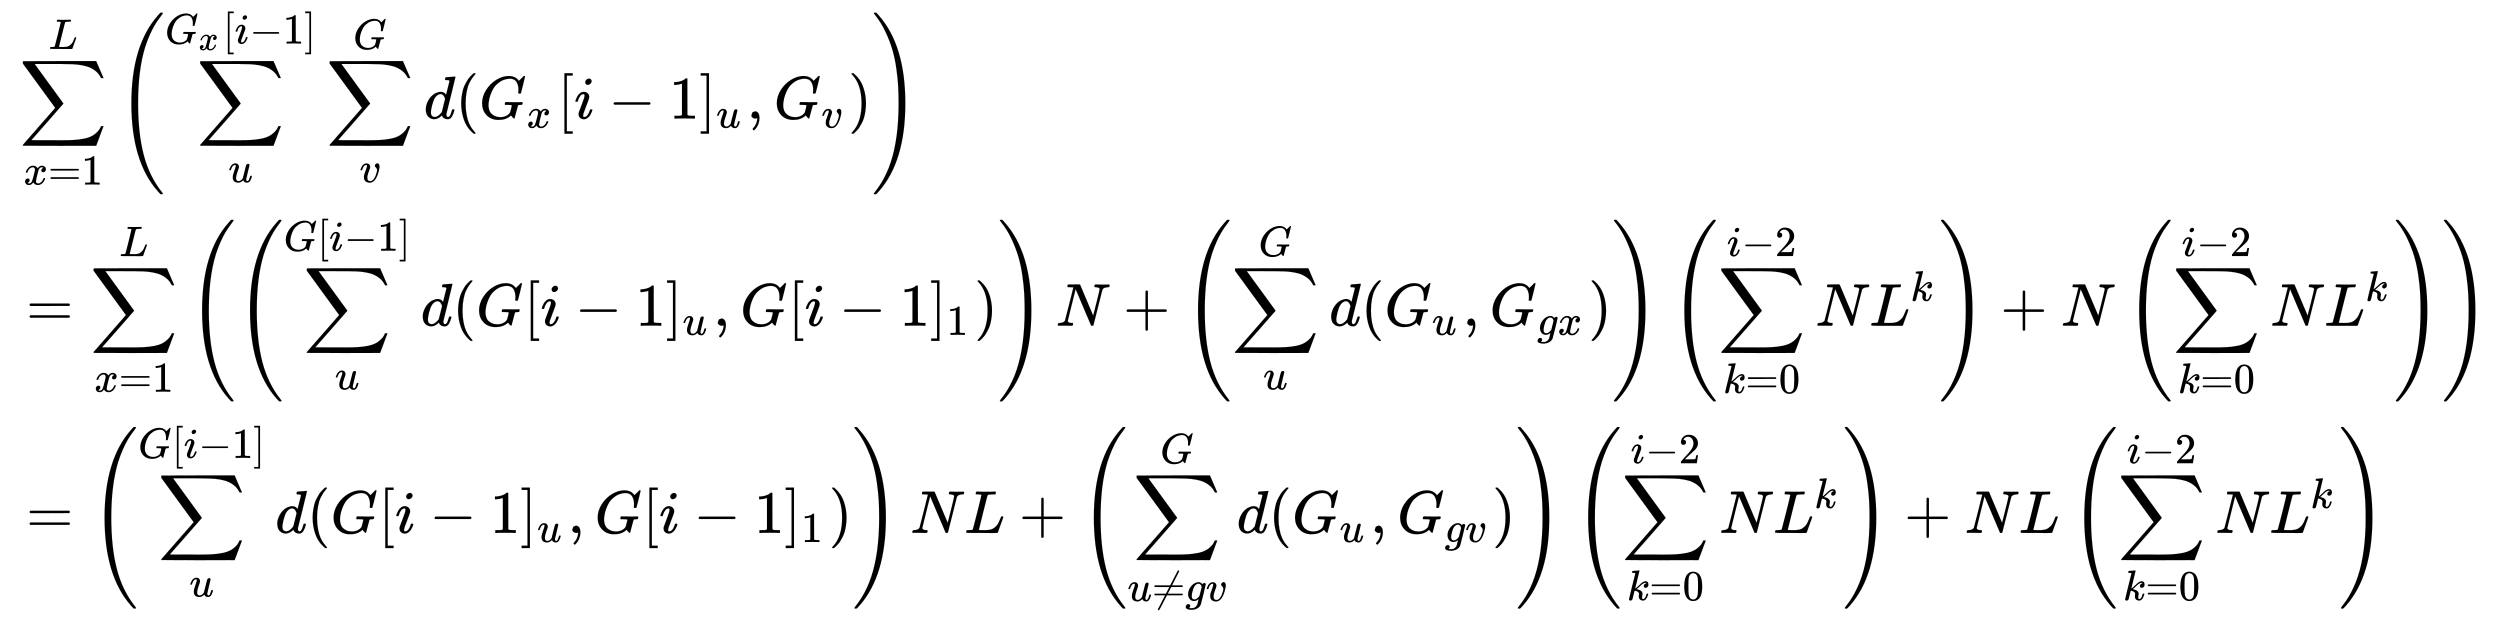 <svg xmlns:xlink="http://www.w3.org/1999/xlink" width="95.91ex" height="23.843ex" style="vertical-align:-11.138ex;margin-bottom:-.2ex" viewBox="0 -5383.9 41294.6 10265.5" xmlns="http://www.w3.org/2000/svg" aria-labelledby="MathJax-SVG-1-Title"><defs aria-hidden="true"><path stroke-width="1" id="m" d="M173 380q0 25-19 25-24 0-50-29t-43-89q-1-1-2-3t-1-3-2-2-3-1-4 0-8 0H27q-6 6-6 9 0 7 8 29t24 52 44 51 63 22q42 0 65-24t24-56q0-17-3-26 0-6-15-44t-31-89-18-89q0-27 5-44 13-43 63-43 37 0 69 34t50 79 29 83 11 55q0 23-8 40t-18 26-18 18-8 22q0 22 19 41t41 19q19 0 34-18t16-58q0-27-12-83t-37-125-71-119-106-51q-64 0-102 33-37 32-37 95 0 31 8 64t41 117q22 64 22 82z"/><path stroke-width="1" id="a" d="M60 948q3 2 605 2h602l58-135q59-138 63-146h-40l-7 14q-21 41-56 78-50 48-111 77t-141 43-151 17-183 4H251l8-11q463-633 465-639 1-2 0-6-3-3-264-302L196-356q0-1 211-1h141q89 0 128-1 136 0 220 5t167 21 141 49 103 87q21 26 41 72h40q0-1-7-21t-25-65-31-84l-58-155-601-1q-602 0-605 2-6 2-6 9 0 2 2 6l533 610q0 1-33 45T452 366 322 544L56 909l-1 15q0 21 5 24z"/><path stroke-width="1" id="c" d="M56 347q0 13 14 20h637q15-8 15-20 0-11-14-19l-318-1H72q-16 5-16 20zm0-194q0 15 16 20h636q14-10 14-20 0-13-15-20H70q-14 7-14 20z"/><path stroke-width="1" id="d" d="M213 578l-13-5q-14-5-40-10t-58-7H83v46h19q47 2 87 15t56 24 28 22q2 3 12 3 9 0 17-6V361l1-300q7-7 12-9t24-4 62-2h26V0h-11q-21 3-159 3-136 0-157-3H88v46h64q16 0 25 1t16 3 8 2 6 5 6 4v517z"/><path stroke-width="1" id="e" d="M228 637q-34 0-36 4-1 2-1 8 0 24 11 33 2 1 15 1 54-3 127-3 141 0 162 3h12q6-6 6-9t-2-18q-5-15-9-19h-38q-69-1-81-9-7-4-14-28t-67-264q-16-65-34-138T252 88l-9-36q0-4 9-4t59-2h17q32 0 51 1t49 7 50 18 44 34 42 55q16 30 30 67t17 42q5 3 17 3h13q6-9 6-11t-20-59-44-120-26-74q-2-5-4-6t-16-3-43-1h-76q-65 0-124 1H116Q32 0 32 10q0 7 2 14 5 19 10 21 4 1 15 1h6q27 0 60 3 14 3 19 12 3 4 72 278t69 289q0 7-57 9z"/><path stroke-width="1" id="o" d="M94 250q0 69 10 131t23 107 37 88 38 67 42 52 33 34 25 21h17q14 0 14-9 0-3-17-21t-41-53-49-86-42-138-17-193 17-192 41-139 49-86 42-53 17-21q0-9-15-9h-16l-28 24q-94 85-137 212T94 250z"/><path stroke-width="1" id="g" d="M21 287q0 8 9 31t25 52 44 50 59 22q46 0 69-25t23-59q0-18-34-112t-34-141q0-43 14-60t42-18 53 17 37 34l11 17q2 4 38 152 30 120 36 140t14 29q17 15 36 15 17 0 25-10t8-19L420 84q-1-5-1-16 0-25 7-33t21-9q22 3 35 31t30 88q2 8 20 8 19 0 19-9-1-5-2-14t-9-32-17-43-25-38-36-25q-8-2-24-2-66 0-91 56-2-1-11-10t-18-15-22-15-29-12-34-5q-44 0-78 18-52 31-52 106 0 57 35 149t35 117v14q0 3-4 7t-11 4h-4q-23 0-42-19t-30-41-17-42-8-22q-2-2-16-2H27q-6 6-6 9z"/><path stroke-width="1" id="h" d="M50 252q0 115 67 221t169 168 204 63q90 0 143-51 9-10 15-17t8-10l1-3q3 0 27 26 7 6 15 14t16 16 10 11l15 15h6q14 0 14-7 0-4-32-137-36-139-36-140-2-5-5-6t-18-2h-16q-6 6-6 9 0 1 1 7t2 20 1 32q0 71-32 124t-109 54q-18 0-39-3t-53-13-61-28-63-48-58-71-47-102-31-134q-2-18-2-39 0-48 14-85t36-57 50-34 52-17 45-4q54 0 99 23t62 59q3 8 15 55t12 53q0 8-13 10t-60 3h-37q-6 6-6 8t2 19q4 13 10 19h17q40-2 140-2h65q25 0 36 1t12 0q14 0 14-9 0-2-2-14-5-19-10-21-3-1-15-1-20 0-41-3-7-3-10-9t-14-51q-9-33-15-56Q589 6 586 3q-2-2-5-2-10 0-28 20t-23 31q0 1-2 0t-6-5q-74-69-200-69-121 0-196 77T50 252z"/><path stroke-width="1" id="i" d="M118-250V750h137v-40h-97v-920h97v-40H118z"/><path stroke-width="1" id="j" d="M184 600q0 24 19 42t44 19q18 0 30-12t13-30q0-23-20-42t-44-20q-15 0-28 10t-14 33zM21 287q0 8 9 31t24 51 44 51 60 22q39 0 65-23t27-62q0-17-14-56t-40-105-42-113q-5-22-5-32 0-25 17-25 9 0 19 3t23 14 27 35 25 59q3 12 5 14t17 2q20 0 20-10 0-8-9-31t-25-51-45-50-62-22q-32 0-59 21T74 74q0 17 5 32t43 114q38 101 44 121t7 39q0 24-17 24h-2q-30 0-55-33t-38-84q-1-1-2-3t-1-3-2-2-3-1-4 0-8 0H27q-6 6-6 9z"/><path stroke-width="1" id="k" d="M84 237v13l14 20h581q15-8 15-20t-15-20H98q-14 7-14 20z"/><path stroke-width="1" id="l" d="M22 710v40h137V-250H22v40h97v920H22z"/><path stroke-width="1" id="b" d="M52 289q7 42 54 97t116 56q35 0 64-18t43-45q42 63 101 63 37 0 64-22t28-59q0-29-14-47t-27-22-23-4q-19 0-31 11t-12 29q0 46 50 63-11 13-40 13-13 0-19-2-38-16-56-66-60-221-60-258 0-28 16-40t35-12q37 0 73 33t49 81q3 10 6 11t16 2h4q15 0 15-8 0-1-2-11-16-57-62-101T333-11q-70 0-106 63-41-62-94-62h-6q-49 0-70 26T35 71q0 32 19 52t45 20q43 0 43-42 0-20-12-35t-23-20-13-5l-3-1q0-1 6-4t16-7 19-3q36 0 62 45 9 16 23 68t28 108 16 66q5 27 5 39 0 28-15 40t-34 12q-40 0-75-32t-49-82q-2-9-5-10t-16-2H58q-6 6-6 11z"/><path stroke-width="1" id="n" d="M366 683q1 0 72 5t73 6q12 0 12-8 0-7-73-302T375 83t-1-15q0-42 28-42 9 1 20 9 21 20 41 96 6 20 10 21 2 1 10 1h8q15 0 15-8 0-5-3-16-13-50-30-81T445 8 417-8q-8-2-24-2-34 0-57 15t-30 31l-6 15q-1 1-4-1l-4-4q-59-56-120-56-55 0-97 40T33 157q0 48 20 98t48 86q47 57 94 79t85 22q56 0 84-42 5-6 5-4 1 4 27 109t28 111q0 13-7 16t-39 5h-21q-6 6-6 8t2 19q5 19 13 19zm-14-357q-23 79-75 79-35 0-67-31t-50-81q-29-79-41-164v-11q0-8-1-12 0-45 18-62t43-18q54 0 111 72l8 11 54 217z"/><path stroke-width="1" id="p" d="M78 35v25l16 43 43 18q28 0 50-25t23-88q0-35-9-68t-21-57-26-41-24-27-13-9q-4 0-13 9t-9 13q0 4 11 16t25 30 26 50 16 73V9l-1-1q-2-1-5-2t-6-3-9-2-12-1q-27 0-44 17z"/><path stroke-width="1" id="q" d="M60 749l4 1h22l28-24q94-85 137-212t43-264q0-68-10-131T261 12t-37-88-38-67-41-51-32-33-23-19l-4-4H63q-3 0-5 3t-3 9q1 1 11 13Q221-64 221 250T66 725q-10 12-11 13 0 8 5 11z"/><path stroke-width="1" id="f" d="M758-1237v-3l-6-9h-16q-18 0-19 1-6 3-45 49Q237-706 237 251t435 1449q25 30 44 49 2 1 19 1h17q6-6 6-9 0-4-18-28t-51-69-70-107-79-157-77-204Q348 802 348 251q0-493 93-850t303-619q14-19 14-22z"/><path stroke-width="1" id="r" d="M33 1741q0 9 18 9h14q8 0 16-7t38-43q435-493 435-1449 0-958-435-1450-43-51-53-51h-4q-3 0-6 1h-3q-2 0-4-1-16 0-16 11 0 3 17 25t48 64 65 98 75 142 73 183q132 392 132 978 0 151-7 281t-31 299-66 311-115 296-174 278q-17 21-17 25z"/><path stroke-width="1" id="s" d="M234 637h-8q-25 0-30 1t-5 11q0 27 11 33 2 1 97 1h88q11 0 14-6 211-496 215-509l54 213q53 211 53 225 0 27-64 31-24 0-24 11 0 2 2 12 4 16 6 19t10 4q3 0 31-1t83-2q50 0 76 1t30 1q15 0 15-10 0-22-8-30-2-5-22-5-71-4-89-40L620 7q-2-7-21-7-14 0-17 2-3 3-129 303L326 604l-65-260Q196 88 196 79q5-33 72-33h10q6-5 6-8t-2-19q-4-13-10-19h-13q-31 2-108 2H63Q49 2 46 1q-15 0-15 9 0 4 3 16t5 14q2 6 23 6 68 3 88 39 4 6 71 277l68 272q-2 1-55 3z"/><path stroke-width="1" id="t" d="M56 237v13l14 20h299v150l1 150q10 13 19 13 13 0 20-15V270h298q15-8 15-20t-15-20H409V-68q-8-14-18-14h-4q-12 0-18 14v298H70q-14 7-14 20z"/><path stroke-width="1" id="u" d="M311 43q-15-13-44-28T206 0q-63 0-101 45T66 160q0 105 77 193t171 89q47 0 87-48l3 4q2 3 5 6t9 8 13 7 16 3q14 0 23-9t10-19q0-15-57-242T363-80q-18-54-77-89t-135-36q-141 0-141 68 0 26 18 46t46 20q15 0 28-9t14-31q0-10-2-19t-7-14-8-10-7-8l-2-2h1q10-3 60-3 38 0 60 12 23 11 43 33t28 47q6 19 16 62 13 48 13 56zm73 285l-4 11q-3 11-5 15t-6 14-10 14-13 11-18 9-22 3q-44 0-85-53-30-39-50-119t-20-116q0-79 62-79 56 0 110 70l8 10 53 210z"/><path stroke-width="1" id="v" d="M121 647q0 10 4 23t12 13q1 0 72 5t73 6q12 0 12-8 0-7-50-209-50-198-50-205 19 10 29 19 24 18 69 63t70 61q40 27 76 27 30 0 47-19t18-54q0-25-7-42t-19-25-21-11-18-3q-20 0-32 11t-12 29q0 25 16 41t32 21l16 3q-12 12-24 12h-4q-32-3-63-25t-73-64-66-61q2-1 15-3t24-6 26-8 27-14 22-18 17-26 6-33q0-17-5-41t-6-40q0-40 27-40 48 0 78 119 2 8 20 8h4q16 0 16-9 0-5-3-14Q455-11 378-11q-45 0-73 26t-28 75q0 18 3 31t3 24q0 22-14 38t-35 23-34 11-18 3h-2q-12-42-21-81t-14-58-9-37-7-24-7-13-11-9q-13-9-28-9-17 0-26 10t-9 17q0 10 37 160t73 295l37 145q1 13-7 16t-39 5h-18q-3 0-7 3t-3 7z"/><path stroke-width="1" id="w" d="M96 585q56 81 153 81 48 0 96-26t78-92q37-83 37-228 0-155-43-237-20-42-55-67t-61-31-51-7q-26 0-52 6t-61 32-55 67q-43 82-43 237 0 174 57 265zm225 12q-30 32-71 32-42 0-72-32-25-26-33-72t-8-192q0-158 8-208t36-79q28-30 69-30 40 0 68 30 29 30 36 84t8 203q0 145-8 191t-33 73z"/><path stroke-width="1" id="x" d="M109 429q-27 0-43 18t-16 44q0 71 53 123t132 52q91 0 152-56t62-145q0-43-20-82t-48-68-80-74q-36-31-100-92l-59-56 76-1q157 0 167 5 7 2 24 89v3h40v-3q-1-3-13-91T421 3V0H50v31q0 7 6 15t30 35q29 32 50 56 9 10 34 37t34 37 29 33 28 34 23 30 21 32 15 29 13 32 7 30 3 33q0 63-34 109t-97 46q-33 0-58-17t-35-33-10-19q0-1 5-1 18 0 37-14t19-46q0-25-16-42t-45-18z"/><path stroke-width="1" id="y" d="M166-215h-7l-12 3-6 8-2 7q0 7 5 14l162 316H70q-14 7-14 20 0 15 16 20h255l79 154H72q-16 5-16 20 0 13 14 20h356q171 335 176 340 3 9 16 9 7 0 12-4t6-9 2-7q0-4-167-329h236q15-8 15-20 0-11-14-19l-257-1-80-154h337q14-10 14-20 0-13-15-20H351Q175-210 170-212q-4-3-11-3z"/></defs><g stroke="currentColor" fill="currentColor" stroke-width="0" aria-hidden="true"><g transform="matrix(1 0 0 -1 0 0) translate(167,0) translate(-11,0) translate(0,3425) translate(166,0)"><use xlink:href="#a"/><g transform="translate(67,-1090) scale(0.707)"><use xlink:href="#b"/><use xlink:href="#c" x="572"/><use xlink:href="#d" x="1351"/></g><use transform="scale(0.707)" xlink:href="#e" x="680" y="1627"/></g><g transform="matrix(1 0 0 -1 0 0) translate(167,0) translate(-11,0) translate(0,3425) translate(1777,0)"><use xlink:href="#f"/><g transform="translate(792,0)"><use xlink:href="#a" x="526"/><use transform="scale(0.707)" xlink:href="#g" x="1480" y="-1487"/><g transform="translate(0,1239)"><use transform="scale(0.707)" xlink:href="#h"/><use transform="scale(0.574)" xlink:href="#b" x="968" y="-185"/><use transform="scale(0.707)" xlink:href="#i" x="1351"/><use transform="scale(0.707)" xlink:href="#j" x="1629"/><use transform="scale(0.707)" xlink:href="#k" x="1975"/><use transform="scale(0.707)" xlink:href="#d" x="2753"/><use transform="scale(0.707)" xlink:href="#l" x="3254"/></g><g transform="translate(2664,0)"><use xlink:href="#a"/><use transform="scale(0.707)" xlink:href="#m" x="778" y="-1487"/><use transform="scale(0.707)" xlink:href="#h" x="628" y="1627"/></g><use xlink:href="#n" x="4275"/><use xlink:href="#o" x="4799"/><g transform="translate(5188,0)"><use xlink:href="#h"/><use transform="scale(0.707)" xlink:href="#b" x="1112" y="-213"/></g><use xlink:href="#i" x="6480"/><use xlink:href="#j" x="6758"/><use xlink:href="#k" x="7326"/><use xlink:href="#d" x="8327"/><g transform="translate(8827,0)"><use xlink:href="#l"/><use transform="scale(0.707)" xlink:href="#g" x="393" y="-213"/></g><use xlink:href="#p" x="9610"/><g transform="translate(10056,0)"><use xlink:href="#h"/><use transform="scale(0.707)" xlink:href="#m" x="1112" y="-213"/></g><use xlink:href="#q" x="11285"/></g><use xlink:href="#r" x="12467"/></g><g transform="matrix(1 0 0 -1 0 0) translate(167,0) translate(-11,0) translate(0,3)"><use xlink:href="#c" x="277"/><g transform="translate(1334,0)"><use xlink:href="#a"/><g transform="translate(67,-1090) scale(0.707)"><use xlink:href="#b"/><use xlink:href="#c" x="572"/><use xlink:href="#d" x="1351"/></g><use transform="scale(0.707)" xlink:href="#e" x="680" y="1627"/></g><g transform="translate(2945,0)"><use xlink:href="#f"/><g transform="translate(792,0)"><use xlink:href="#f"/><g transform="translate(792,0)"><use xlink:href="#a" x="327"/><use transform="scale(0.707)" xlink:href="#g" x="1197" y="-1487"/><g transform="translate(0,1239) scale(0.707)"><use xlink:href="#h"/><use xlink:href="#i" x="786"/><use xlink:href="#j" x="1065"/><use xlink:href="#k" x="1410"/><use xlink:href="#d" x="2189"/><use xlink:href="#l" x="2689"/></g><use xlink:href="#n" x="2265"/><use xlink:href="#o" x="2788"/><use xlink:href="#h" x="3178"/><use xlink:href="#i" x="3964"/><use xlink:href="#j" x="4243"/><use xlink:href="#k" x="4811"/><use xlink:href="#d" x="5811"/><g transform="translate(6312,0)"><use xlink:href="#l"/><use transform="scale(0.707)" xlink:href="#g" x="393" y="-213"/></g><use xlink:href="#p" x="7095"/><use xlink:href="#h" x="7540"/><use xlink:href="#i" x="8327"/><use xlink:href="#j" x="8605"/><use xlink:href="#k" x="9173"/><use xlink:href="#d" x="10174"/><g transform="translate(10674,0)"><use xlink:href="#l"/><use transform="scale(0.707)" xlink:href="#d" x="393" y="-213"/></g><use xlink:href="#q" x="11407"/></g><use xlink:href="#r" x="12589"/><use xlink:href="#s" x="13548"/><use xlink:href="#t" x="14659"/><g transform="translate(15659,0)"><use xlink:href="#f"/><g transform="translate(792,0)"><use xlink:href="#a"/><use transform="scale(0.707)" xlink:href="#g" x="735" y="-1487"/><use transform="scale(0.707)" xlink:href="#h" x="628" y="1627"/><use xlink:href="#n" x="1611"/><use xlink:href="#o" x="2134"/><g transform="translate(2524,0)"><use xlink:href="#h"/><use transform="scale(0.707)" xlink:href="#g" x="1112" y="-213"/></g><use xlink:href="#p" x="3815"/><g transform="translate(4260,0)"><use xlink:href="#h"/><g transform="translate(786,-150) scale(0.707)"><use xlink:href="#u"/><use xlink:href="#b" x="480"/></g></g><use xlink:href="#q" x="5891"/></g><use xlink:href="#r" x="7073"/></g><g transform="translate(23692,0)"><use xlink:href="#f"/><g transform="translate(792,0)"><use xlink:href="#a"/><g transform="translate(85,-1110) scale(0.707)"><use xlink:href="#v"/><use xlink:href="#c" x="521"/><use xlink:href="#w" x="1300"/></g><g transform="translate(147,1151) scale(0.707)"><use xlink:href="#j"/><use xlink:href="#k" x="345"/><use xlink:href="#x" x="1124"/></g><use xlink:href="#s" x="1611"/><g transform="translate(2499,0)"><use xlink:href="#e"/><use transform="scale(0.707)" xlink:href="#v" x="963" y="583"/></g></g><use xlink:href="#r" x="4442"/></g><use xlink:href="#t" x="29149"/><use xlink:href="#s" x="30150"/><g transform="translate(31205,0)"><use xlink:href="#f"/><g transform="translate(792,0)"><use xlink:href="#a"/><g transform="translate(85,-1110) scale(0.707)"><use xlink:href="#v"/><use xlink:href="#c" x="521"/><use xlink:href="#w" x="1300"/></g><g transform="translate(147,1151) scale(0.707)"><use xlink:href="#j"/><use xlink:href="#k" x="345"/><use xlink:href="#x" x="1124"/></g><use xlink:href="#s" x="1611"/><g transform="translate(2499,0)"><use xlink:href="#e"/><use transform="scale(0.707)" xlink:href="#v" x="963" y="583"/></g></g><use xlink:href="#r" x="4442"/></g></g><use xlink:href="#r" x="37233"/></g></g><g transform="matrix(1 0 0 -1 0 0) translate(167,0) translate(-11,0) translate(0,-3419)"><use xlink:href="#c" x="277"/><g transform="translate(1334,0)"><use xlink:href="#f"/><g transform="translate(792,0)"><use xlink:href="#a" x="327"/><use transform="scale(0.707)" xlink:href="#g" x="1197" y="-1487"/><g transform="translate(0,1239) scale(0.707)"><use xlink:href="#h"/><use xlink:href="#i" x="786"/><use xlink:href="#j" x="1065"/><use xlink:href="#k" x="1410"/><use xlink:href="#d" x="2189"/><use xlink:href="#l" x="2689"/></g><use xlink:href="#n" x="2265"/><use xlink:href="#o" x="2788"/><use xlink:href="#h" x="3178"/><use xlink:href="#i" x="3964"/><use xlink:href="#j" x="4243"/><use xlink:href="#k" x="4811"/><use xlink:href="#d" x="5811"/><g transform="translate(6312,0)"><use xlink:href="#l"/><use transform="scale(0.707)" xlink:href="#g" x="393" y="-213"/></g><use xlink:href="#p" x="7095"/><use xlink:href="#h" x="7540"/><use xlink:href="#i" x="8327"/><use xlink:href="#j" x="8605"/><use xlink:href="#k" x="9173"/><use xlink:href="#d" x="10174"/><g transform="translate(10674,0)"><use xlink:href="#l"/><use transform="scale(0.707)" xlink:href="#d" x="393" y="-213"/></g><use xlink:href="#q" x="11407"/></g><use xlink:href="#r" x="12589"/></g><use xlink:href="#s" x="14882"/><use xlink:href="#e" x="15770"/><use xlink:href="#t" x="16674"/><g transform="translate(17675,0)"><use xlink:href="#f"/><g transform="translate(792,0)"><use xlink:href="#a" x="96"/><g transform="translate(0,-1125) scale(0.707)"><use xlink:href="#g"/><use xlink:href="#y" x="572"/><use xlink:href="#u" x="1351"/><use xlink:href="#m" x="1831"/></g><use transform="scale(0.707)" xlink:href="#h" x="765" y="1627"/><use xlink:href="#n" x="1805"/><use xlink:href="#o" x="2328"/><g transform="translate(2718,0)"><use xlink:href="#h"/><use transform="scale(0.707)" xlink:href="#g" x="1112" y="-213"/></g><use xlink:href="#p" x="4009"/><g transform="translate(4454,0)"><use xlink:href="#h"/><g transform="translate(786,-150) scale(0.707)"><use xlink:href="#u"/><use xlink:href="#m" x="480"/></g></g><use xlink:href="#q" x="6024"/></g><use xlink:href="#r" x="7206"/></g><g transform="translate(25840,0)"><use xlink:href="#f"/><g transform="translate(792,0)"><use xlink:href="#a"/><g transform="translate(85,-1110) scale(0.707)"><use xlink:href="#v"/><use xlink:href="#c" x="521"/><use xlink:href="#w" x="1300"/></g><g transform="translate(147,1151) scale(0.707)"><use xlink:href="#j"/><use xlink:href="#k" x="345"/><use xlink:href="#x" x="1124"/></g><use xlink:href="#s" x="1611"/><g transform="translate(2499,0)"><use xlink:href="#e"/><use transform="scale(0.707)" xlink:href="#v" x="963" y="583"/></g></g><use xlink:href="#r" x="4442"/></g><use xlink:href="#t" x="31297"/><use xlink:href="#s" x="32298"/><use xlink:href="#e" x="33187"/><g transform="translate(34035,0)"><use xlink:href="#f"/><g transform="translate(792,0)"><use xlink:href="#a"/><g transform="translate(85,-1110) scale(0.707)"><use xlink:href="#v"/><use xlink:href="#c" x="521"/><use xlink:href="#w" x="1300"/></g><g transform="translate(147,1151) scale(0.707)"><use xlink:href="#j"/><use xlink:href="#k" x="345"/><use xlink:href="#x" x="1124"/></g><use xlink:href="#s" x="1611"/><g transform="translate(2499,0)"><use xlink:href="#e"/><use transform="scale(0.707)" xlink:href="#v" x="963" y="583"/></g></g><use xlink:href="#r" x="4442"/></g></g></g></svg>